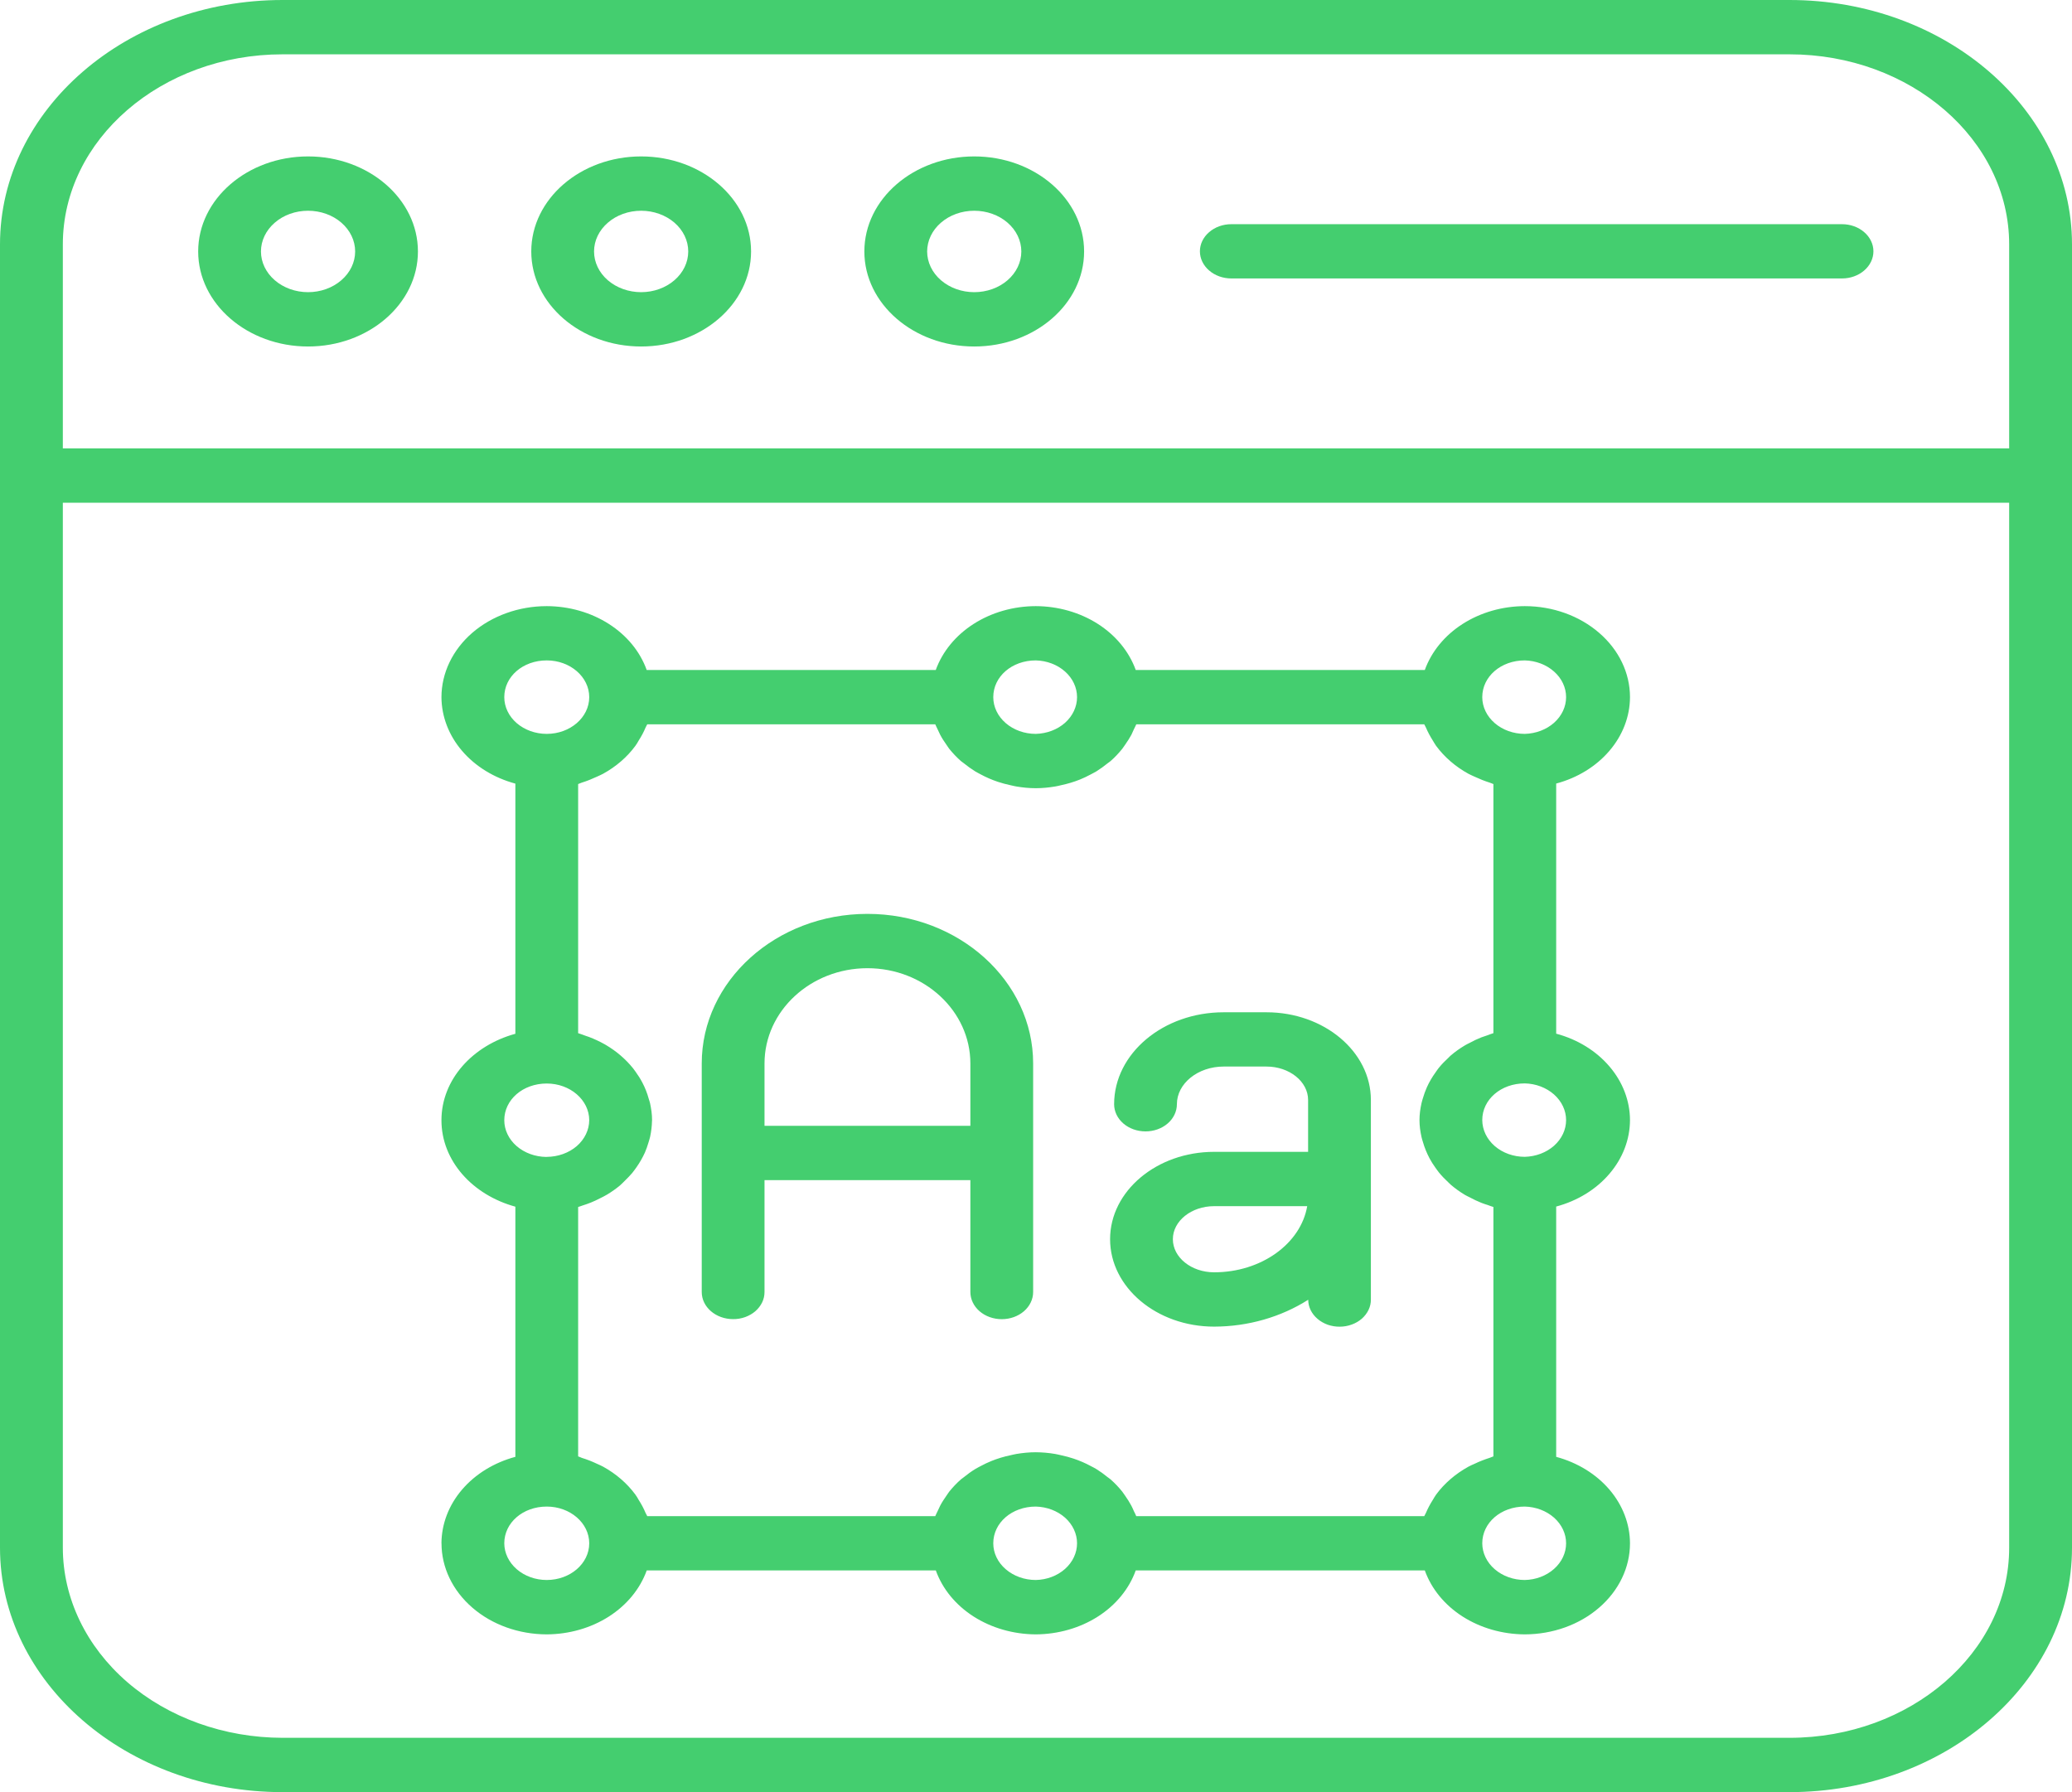 <svg width="37" height="32" viewBox="0 0 37 32" fill="none" xmlns="http://www.w3.org/2000/svg">
<path d="M31.954 0H5.046C2.263 0 0 1.957 0 4.364V27.636C0 30.043 2.263 32 5.046 32H31.954C34.737 32 37 30.043 37 27.636V4.364C37 1.957 34.737 0 31.954 0ZM1.122 4.364C1.122 2.492 2.882 0.97 5.046 0.97H31.954C34.118 0.97 35.878 2.493 35.878 4.364V8.007H1.122L1.122 4.364ZM35.878 27.636C35.878 29.508 34.117 31.03 31.954 31.03H5.046C4.005 31.029 3.008 30.671 2.272 30.035C1.537 29.398 1.123 28.536 1.122 27.636V8.977H35.878V27.636Z" fill="#44CE6F"/>
<path d="M5.501 2.793C4.419 2.793 3.539 3.554 3.539 4.49C3.539 5.426 4.419 6.187 5.501 6.187C6.583 6.187 7.463 5.426 7.463 4.49C7.463 3.554 6.583 2.793 5.501 2.793ZM5.501 5.217C5.278 5.217 5.064 5.14 4.907 5.004C4.749 4.868 4.66 4.683 4.66 4.49C4.66 4.297 4.749 4.112 4.907 3.976C5.064 3.839 5.278 3.763 5.501 3.763C5.724 3.763 5.938 3.839 6.096 3.976C6.253 4.112 6.342 4.297 6.342 4.49C6.342 4.683 6.253 4.868 6.095 5.004C5.937 5.141 5.724 5.217 5.5 5.217H5.501ZM11.449 2.793C10.367 2.793 9.487 3.554 9.487 4.49C9.487 5.426 10.367 6.187 11.449 6.187C12.531 6.187 13.412 5.426 13.412 4.49C13.412 3.554 12.531 2.793 11.449 2.793ZM11.449 5.217C11.226 5.217 11.012 5.14 10.854 5.004C10.697 4.868 10.608 4.683 10.608 4.49C10.608 4.297 10.697 4.112 10.855 3.976C11.012 3.839 11.226 3.763 11.45 3.763C11.672 3.763 11.886 3.84 12.044 3.976C12.201 4.112 12.29 4.297 12.29 4.49C12.29 4.683 12.201 4.868 12.043 5.004C11.886 5.14 11.672 5.217 11.449 5.217ZM17.397 2.793C16.315 2.793 15.435 3.554 15.435 4.49C15.435 5.426 16.315 6.187 17.397 6.187C18.479 6.187 19.359 5.426 19.359 4.49C19.359 3.554 18.479 2.793 17.397 2.793ZM17.397 5.217C17.174 5.217 16.961 5.14 16.803 5.004C16.645 4.868 16.557 4.683 16.556 4.49C16.557 4.297 16.645 4.112 16.803 3.976C16.961 3.839 17.174 3.763 17.397 3.763C17.62 3.763 17.834 3.839 17.992 3.976C18.149 4.112 18.238 4.297 18.238 4.49C18.238 4.683 18.149 4.868 17.992 5.004C17.834 5.141 17.62 5.217 17.397 5.217ZM32.893 4.003H21.988C21.839 4.003 21.697 4.054 21.592 4.145C21.486 4.236 21.427 4.359 21.427 4.487C21.427 4.616 21.486 4.739 21.592 4.83C21.697 4.921 21.839 4.972 21.988 4.972H32.893C33.042 4.972 33.184 4.921 33.289 4.83C33.395 4.739 33.454 4.616 33.454 4.487C33.454 4.359 33.395 4.236 33.289 4.145C33.184 4.054 33.042 4.003 32.893 4.003ZM7.884 27.557C7.884 27.988 8.082 28.401 8.435 28.706C8.787 29.011 9.265 29.182 9.763 29.183C10.163 29.181 10.551 29.07 10.872 28.865C11.193 28.66 11.43 28.371 11.549 28.041H16.711C16.829 28.371 17.066 28.66 17.387 28.865C17.709 29.07 18.097 29.181 18.496 29.183C18.895 29.181 19.284 29.07 19.605 28.865C19.926 28.66 20.163 28.371 20.281 28.041H25.443C25.561 28.371 25.798 28.66 26.119 28.865C26.441 29.07 26.829 29.181 27.228 29.183C27.727 29.182 28.204 29.011 28.556 28.706C28.909 28.401 29.107 27.988 29.107 27.557C29.106 27.212 28.977 26.876 28.74 26.598C28.503 26.321 28.17 26.116 27.789 26.013V21.544C28.17 21.442 28.503 21.237 28.74 20.959C28.978 20.681 29.106 20.345 29.107 20C29.106 19.655 28.977 19.319 28.74 19.042C28.503 18.764 28.17 18.559 27.789 18.457V13.991C28.17 13.889 28.503 13.684 28.74 13.406C28.977 13.129 29.106 12.793 29.107 12.448C29.107 12.017 28.909 11.604 28.556 11.3C28.204 10.995 27.727 10.823 27.228 10.823C26.829 10.824 26.441 10.935 26.12 11.14C25.799 11.345 25.562 11.634 25.443 11.963H20.281C20.162 11.634 19.925 11.345 19.604 11.14C19.283 10.935 18.894 10.824 18.495 10.823C18.096 10.824 17.708 10.935 17.387 11.14C17.066 11.345 16.829 11.634 16.71 11.963H11.548C11.43 11.634 11.193 11.345 10.871 11.14C10.55 10.935 10.162 10.824 9.763 10.823C9.265 10.823 8.787 10.995 8.434 11.299C8.082 11.604 7.884 12.017 7.883 12.448C7.885 12.793 8.013 13.129 8.251 13.407C8.488 13.684 8.821 13.889 9.203 13.992V18.459C8.441 18.667 7.883 19.276 7.883 20.003C7.883 20.73 8.441 21.338 9.203 21.546V26.013C8.821 26.116 8.488 26.321 8.251 26.598C8.013 26.876 7.885 27.212 7.883 27.557H7.884ZM9.763 28.212C9.562 28.212 9.37 28.143 9.228 28.02C9.086 27.897 9.006 27.731 9.005 27.557C9.005 27.189 9.338 26.901 9.763 26.901C10.182 26.901 10.522 27.195 10.522 27.557C10.522 27.919 10.182 28.212 9.763 28.212ZM10.324 26.005V21.552C10.351 21.545 10.377 21.533 10.403 21.525C10.455 21.508 10.505 21.492 10.555 21.471C10.608 21.451 10.659 21.424 10.708 21.4C10.753 21.377 10.799 21.356 10.841 21.33C10.922 21.281 10.999 21.227 11.07 21.168C11.103 21.14 11.132 21.108 11.163 21.078C11.207 21.034 11.251 20.991 11.29 20.944C11.319 20.91 11.342 20.874 11.368 20.839C11.426 20.756 11.475 20.67 11.516 20.58C11.541 20.523 11.561 20.464 11.579 20.404C11.589 20.369 11.601 20.335 11.609 20.3C11.629 20.206 11.641 20.111 11.643 20.013L11.644 20.002V20C11.644 19.896 11.629 19.796 11.608 19.698C11.602 19.672 11.593 19.647 11.585 19.621C11.558 19.521 11.52 19.424 11.471 19.331C11.435 19.262 11.393 19.196 11.347 19.133C11.332 19.114 11.32 19.095 11.305 19.076C11.173 18.912 11.008 18.77 10.818 18.658L10.799 18.647C10.71 18.597 10.616 18.553 10.519 18.516C10.499 18.509 10.478 18.502 10.457 18.495C10.413 18.48 10.37 18.461 10.324 18.448V14C10.348 13.993 10.367 13.98 10.39 13.974C10.484 13.945 10.572 13.909 10.658 13.869C10.694 13.852 10.733 13.836 10.768 13.817C11.001 13.689 11.198 13.519 11.346 13.318C11.37 13.287 11.387 13.253 11.407 13.22C11.454 13.147 11.495 13.071 11.528 12.991C11.536 12.97 11.55 12.953 11.558 12.933H16.701C16.713 12.964 16.73 12.992 16.743 13.022C16.758 13.055 16.772 13.087 16.788 13.118C16.821 13.181 16.86 13.241 16.902 13.3C16.919 13.323 16.933 13.348 16.951 13.371C17.014 13.449 17.084 13.523 17.16 13.59C17.177 13.604 17.195 13.616 17.212 13.629C17.276 13.681 17.343 13.729 17.415 13.774C17.446 13.793 17.48 13.809 17.512 13.827C17.61 13.88 17.712 13.924 17.819 13.96C17.892 13.984 17.966 14.004 18.042 14.02C18.078 14.028 18.112 14.037 18.148 14.043C18.261 14.062 18.377 14.074 18.496 14.074C18.615 14.074 18.731 14.062 18.844 14.043C18.88 14.038 18.915 14.028 18.95 14.02C19.065 13.996 19.177 13.962 19.285 13.919C19.352 13.892 19.416 13.861 19.479 13.827C19.512 13.809 19.545 13.793 19.577 13.774C19.649 13.729 19.715 13.681 19.779 13.629C19.796 13.616 19.815 13.604 19.831 13.59C19.908 13.523 19.977 13.449 20.04 13.371C20.058 13.348 20.073 13.323 20.09 13.3C20.132 13.241 20.17 13.181 20.204 13.119C20.22 13.087 20.234 13.055 20.248 13.022C20.262 12.992 20.278 12.964 20.291 12.933H25.433C25.441 12.954 25.456 12.971 25.463 12.991C25.497 13.071 25.538 13.147 25.584 13.22C25.605 13.253 25.622 13.287 25.645 13.318C25.794 13.519 25.99 13.689 26.223 13.817C26.259 13.836 26.297 13.852 26.334 13.869C26.42 13.909 26.508 13.945 26.601 13.974C26.624 13.98 26.644 13.993 26.668 14V18.448C26.631 18.458 26.599 18.473 26.564 18.485C26.527 18.497 26.49 18.509 26.453 18.523C26.379 18.552 26.309 18.586 26.241 18.623C26.214 18.637 26.187 18.649 26.161 18.665C26.07 18.719 25.985 18.779 25.907 18.846C25.892 18.858 25.881 18.872 25.866 18.886C25.804 18.943 25.746 19.002 25.694 19.066C25.673 19.092 25.654 19.12 25.635 19.148C25.574 19.232 25.522 19.321 25.48 19.414C25.452 19.478 25.428 19.543 25.409 19.609C25.401 19.639 25.39 19.668 25.384 19.699C25.362 19.797 25.348 19.897 25.348 20C25.348 20.103 25.362 20.203 25.384 20.302C25.39 20.333 25.401 20.362 25.41 20.393C25.438 20.492 25.478 20.589 25.527 20.682C25.558 20.74 25.594 20.797 25.633 20.851C25.654 20.879 25.673 20.908 25.695 20.935C25.745 20.997 25.802 21.055 25.861 21.11C25.878 21.125 25.892 21.141 25.908 21.155C25.986 21.222 26.07 21.282 26.16 21.336C26.187 21.352 26.217 21.365 26.244 21.379C26.312 21.416 26.38 21.448 26.452 21.477C26.489 21.492 26.527 21.504 26.565 21.516C26.599 21.527 26.632 21.542 26.668 21.552V26.005C26.643 26.012 26.624 26.024 26.601 26.031C26.509 26.06 26.419 26.095 26.334 26.136C26.297 26.153 26.259 26.168 26.223 26.188C25.991 26.316 25.793 26.486 25.645 26.687C25.622 26.718 25.605 26.752 25.584 26.785C25.537 26.858 25.497 26.935 25.463 27.014C25.456 27.034 25.441 27.052 25.433 27.072H20.29C20.279 27.041 20.262 27.013 20.248 26.983C20.234 26.95 20.22 26.918 20.203 26.886C20.17 26.824 20.132 26.764 20.09 26.705C20.073 26.682 20.058 26.657 20.04 26.634C19.978 26.556 19.908 26.483 19.831 26.415C19.815 26.401 19.796 26.389 19.779 26.376C19.716 26.324 19.648 26.275 19.577 26.231C19.546 26.212 19.512 26.195 19.479 26.178C19.382 26.125 19.279 26.081 19.172 26.045C19.1 26.021 19.026 26.001 18.95 25.985C18.914 25.977 18.88 25.968 18.844 25.962C18.729 25.942 18.613 25.932 18.496 25.931C18.377 25.931 18.261 25.943 18.148 25.962C18.112 25.968 18.078 25.977 18.042 25.985C17.927 26.009 17.815 26.043 17.707 26.086C17.64 26.113 17.575 26.144 17.512 26.178C17.48 26.195 17.446 26.212 17.415 26.231C17.343 26.275 17.276 26.324 17.212 26.376C17.195 26.39 17.177 26.401 17.16 26.415C17.084 26.482 17.014 26.556 16.951 26.634C16.933 26.657 16.919 26.681 16.902 26.705C16.86 26.764 16.821 26.824 16.788 26.887C16.772 26.918 16.758 26.95 16.743 26.983C16.73 27.013 16.713 27.041 16.701 27.072H11.558C11.55 27.051 11.536 27.034 11.528 27.014C11.495 26.935 11.454 26.858 11.407 26.785C11.387 26.752 11.37 26.718 11.346 26.687C11.198 26.486 11.001 26.316 10.769 26.188C10.733 26.168 10.694 26.153 10.658 26.136C10.572 26.095 10.483 26.06 10.391 26.032C10.367 26.024 10.348 26.011 10.324 26.005ZM18.496 28.212C18.295 28.212 18.102 28.143 17.96 28.02C17.817 27.898 17.737 27.731 17.737 27.557C17.737 27.189 18.071 26.901 18.496 26.901C18.694 26.906 18.881 26.977 19.019 27.099C19.156 27.222 19.233 27.386 19.233 27.557C19.233 27.727 19.156 27.892 19.019 28.014C18.881 28.137 18.694 28.208 18.496 28.212ZM27.228 28.212C27.027 28.212 26.834 28.143 26.692 28.02C26.55 27.898 26.47 27.731 26.469 27.557C26.469 27.189 26.803 26.901 27.228 26.901C27.426 26.906 27.613 26.977 27.751 27.099C27.889 27.222 27.966 27.386 27.966 27.557C27.966 27.727 27.889 27.892 27.751 28.014C27.613 28.137 27.426 28.208 27.228 28.212ZM27.228 20.656C27.027 20.656 26.834 20.587 26.692 20.464C26.55 20.341 26.47 20.174 26.469 20C26.469 19.632 26.803 19.345 27.228 19.345C27.426 19.349 27.613 19.421 27.751 19.543C27.889 19.666 27.966 19.83 27.966 20C27.966 20.171 27.889 20.335 27.751 20.458C27.613 20.58 27.426 20.651 27.228 20.656ZM27.228 11.792C27.426 11.797 27.613 11.868 27.751 11.991C27.889 12.113 27.966 12.277 27.966 12.448C27.966 12.619 27.889 12.783 27.751 12.906C27.613 13.028 27.426 13.099 27.228 13.104C27.027 13.104 26.834 13.035 26.692 12.912C26.549 12.789 26.469 12.622 26.469 12.448C26.469 12.08 26.803 11.792 27.228 11.792ZM18.496 11.792C18.694 11.797 18.881 11.868 19.019 11.991C19.156 12.113 19.233 12.277 19.233 12.448C19.233 12.619 19.156 12.783 19.019 12.906C18.881 13.028 18.694 13.099 18.496 13.104C18.295 13.104 18.102 13.035 17.96 12.912C17.817 12.789 17.737 12.622 17.737 12.448C17.737 12.08 18.071 11.792 18.496 11.792ZM9.763 11.792C10.182 11.792 10.522 12.086 10.522 12.448C10.522 12.81 10.182 13.104 9.763 13.104C9.562 13.104 9.37 13.035 9.227 12.912C9.085 12.789 9.005 12.622 9.005 12.448C9.005 12.08 9.338 11.792 9.763 11.792ZM9.763 19.347C10.181 19.347 10.521 19.64 10.522 20.002C10.521 20.175 10.441 20.342 10.299 20.465C10.157 20.587 9.964 20.656 9.763 20.657L9.756 20.658C9.556 20.656 9.366 20.586 9.225 20.464C9.084 20.341 9.005 20.175 9.005 20.003C9.005 19.635 9.338 19.347 9.763 19.347Z" fill="#44CE6F"/>
<path d="M13.091 23.554C13.165 23.555 13.238 23.542 13.306 23.518C13.374 23.493 13.436 23.458 13.488 23.413C13.54 23.368 13.581 23.314 13.61 23.255C13.638 23.197 13.652 23.134 13.652 23.07V21.072H17.328V23.07C17.328 23.198 17.387 23.322 17.492 23.413C17.597 23.504 17.74 23.555 17.889 23.555C18.037 23.555 18.18 23.504 18.285 23.413C18.39 23.322 18.449 23.198 18.449 23.07V18.989C18.449 17.517 17.121 16.318 15.49 16.318C13.858 16.318 12.531 17.517 12.531 18.989V23.07C12.531 23.338 12.782 23.554 13.091 23.554ZM15.49 17.288C16.503 17.288 17.328 18.051 17.328 18.989V20.102H13.652V18.989C13.652 18.051 14.477 17.288 15.49 17.288ZM21.681 23.688C22.285 23.687 22.874 23.518 23.361 23.208C23.361 23.336 23.421 23.459 23.527 23.549C23.579 23.594 23.641 23.629 23.709 23.654C23.777 23.677 23.85 23.69 23.924 23.689C23.997 23.689 24.07 23.676 24.138 23.651C24.205 23.627 24.267 23.591 24.319 23.546C24.37 23.5 24.411 23.447 24.439 23.388C24.467 23.329 24.481 23.266 24.48 23.203V19.641C24.48 18.777 23.643 18.075 22.615 18.075H21.851C20.772 18.075 19.895 18.811 19.895 19.717C19.895 19.845 19.954 19.969 20.059 20.06C20.164 20.151 20.307 20.202 20.456 20.202C20.604 20.202 20.747 20.151 20.852 20.06C20.957 19.969 21.016 19.845 21.016 19.717C21.016 19.346 21.391 19.044 21.852 19.044H22.615C23.025 19.044 23.359 19.312 23.359 19.641V20.567H21.681C20.656 20.567 19.823 21.267 19.823 22.127C19.823 22.988 20.656 23.688 21.681 23.688ZM21.681 21.537H23.343C23.229 22.203 22.527 22.718 21.681 22.718C21.275 22.718 20.944 22.453 20.944 22.127C20.944 21.802 21.274 21.537 21.681 21.537Z" fill="#44CE6F"/>
</svg>
